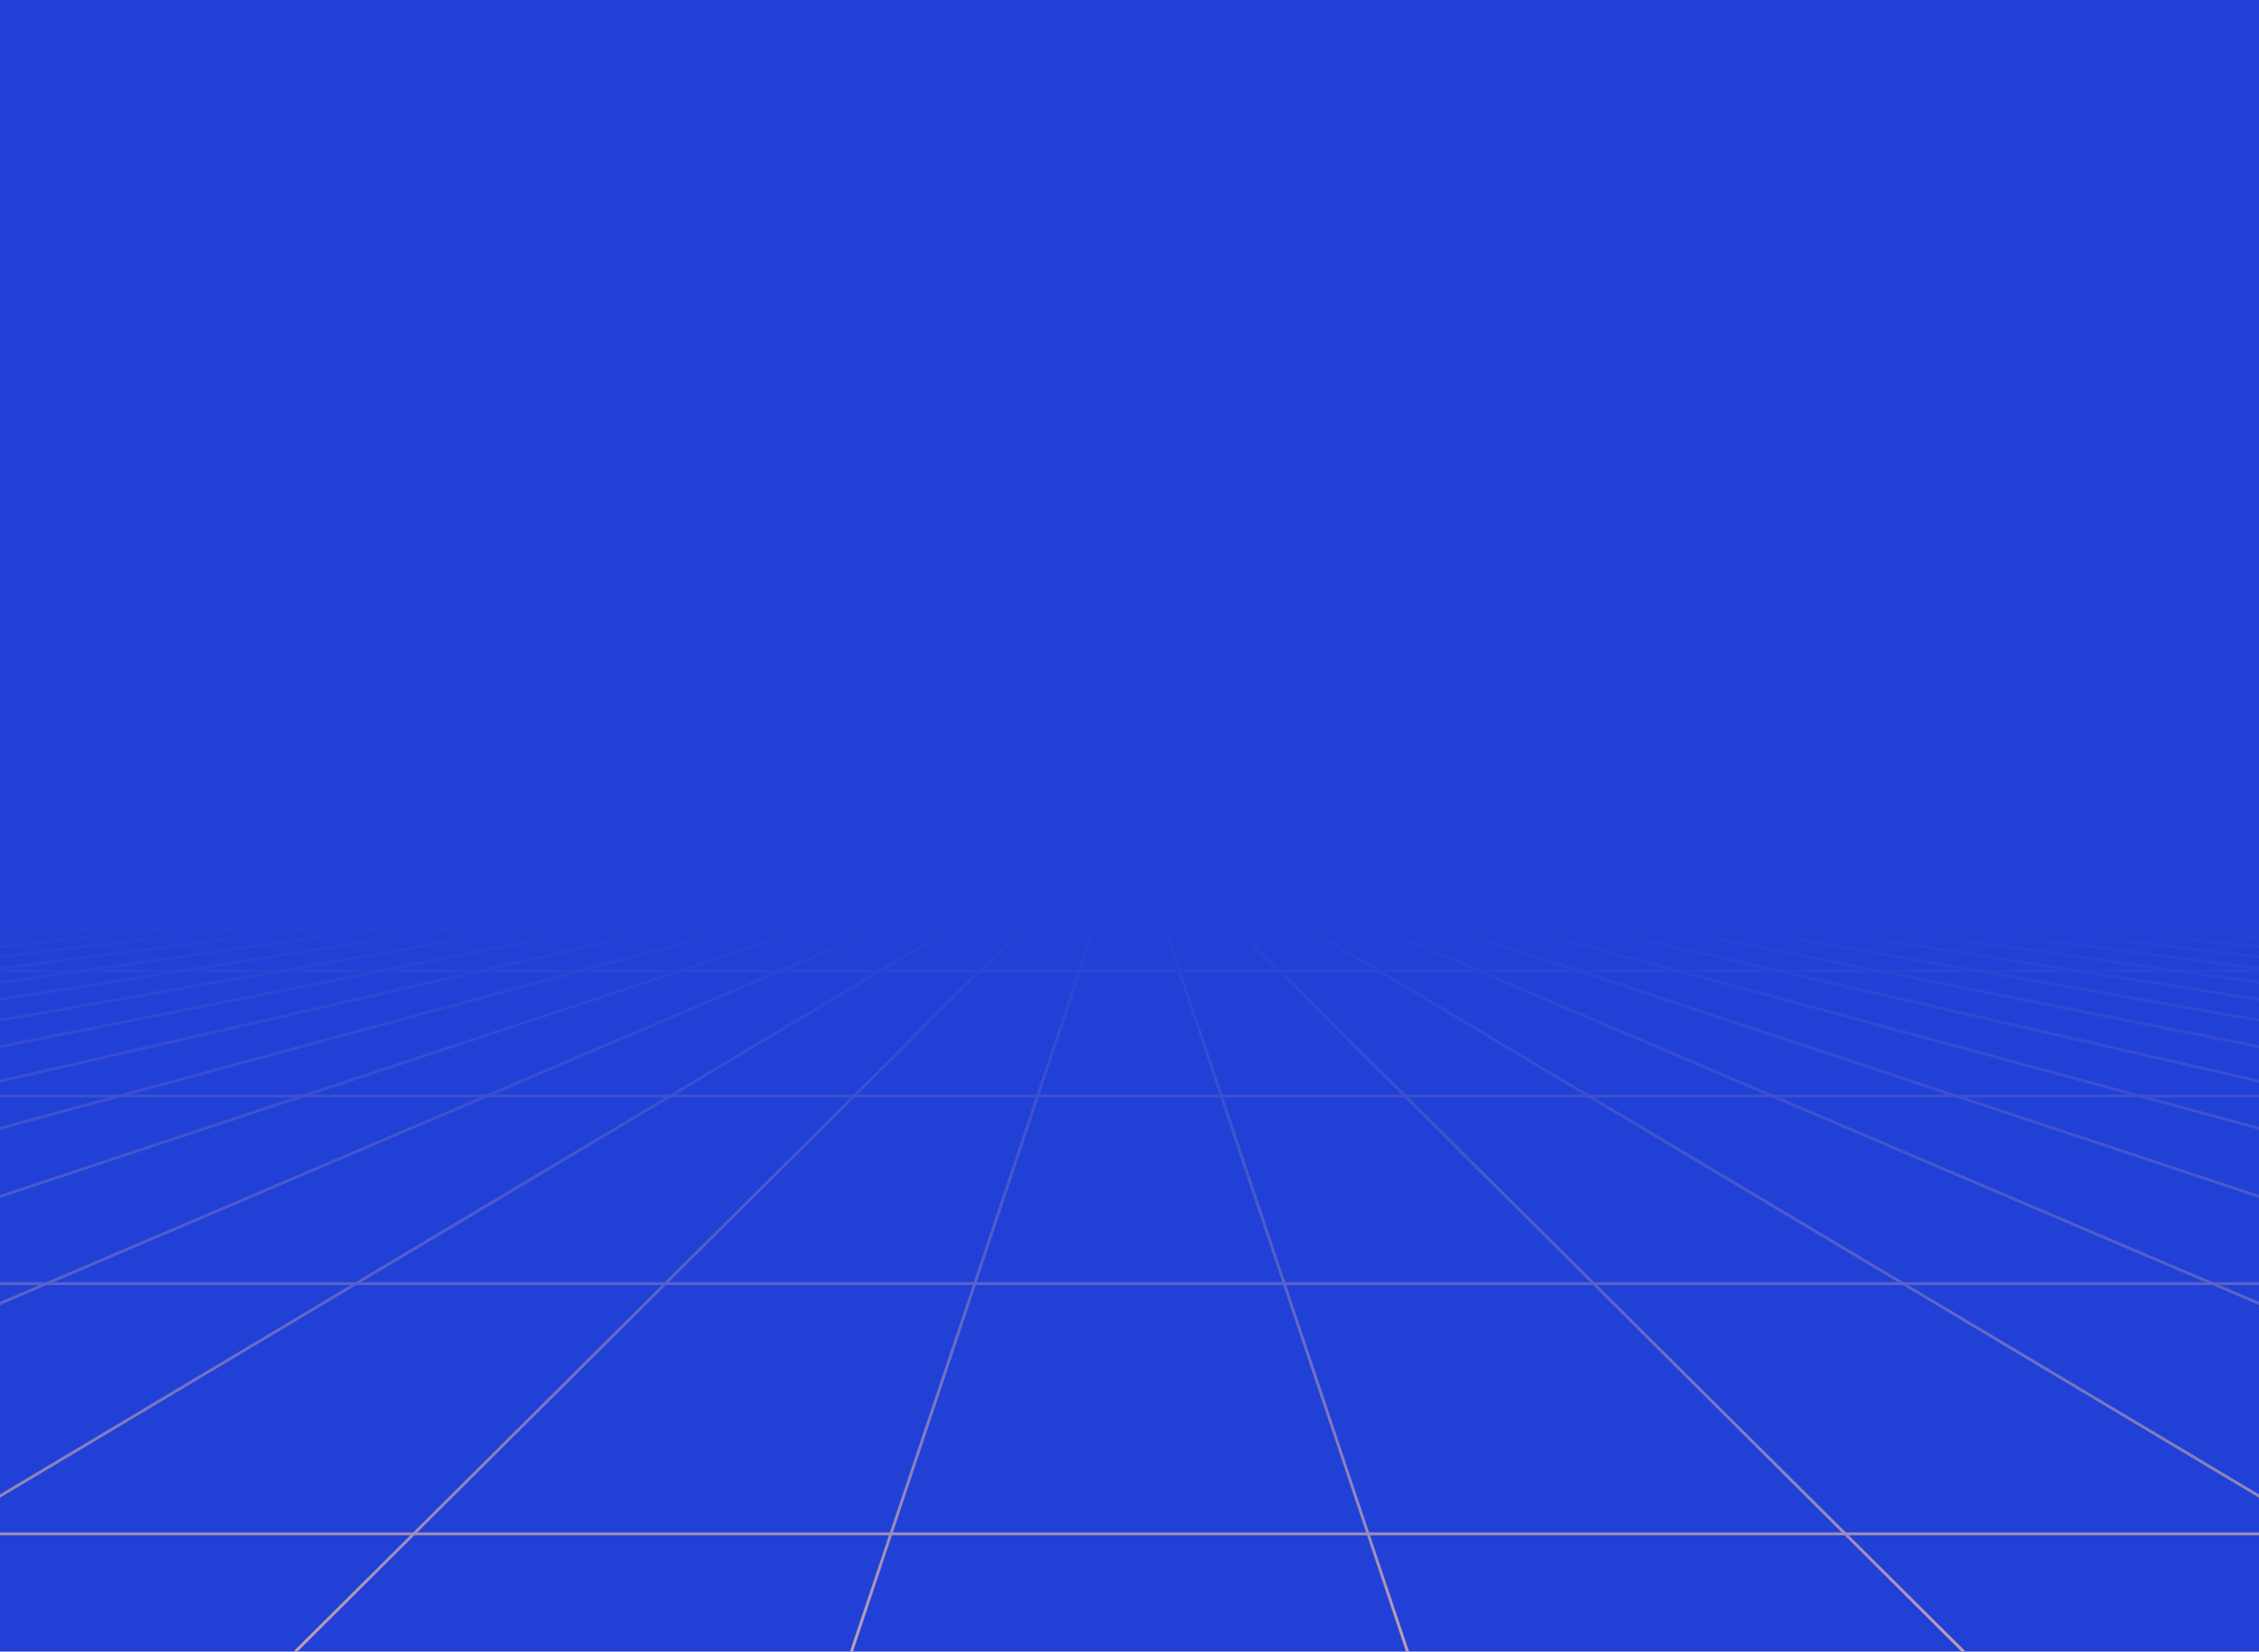 <?xml version="1.0" encoding="utf-8"?>
<svg xmlns="http://www.w3.org/2000/svg" xmlns:xlink="http://www.w3.org/1999/xlink" style="margin: auto; background: rgb(249, 249, 249); display: block; z-index: 1; position: relative; shape-rendering: auto;" width="1554" height="1136" preserveAspectRatio="xMidYMid" viewBox="0 0 1554 1136">
<g transform="translate(777,568) scale(1,1) translate(-777,-568)"><defs>
<linearGradient id="lg-0.21376774684293154" x1="0" x2="0" y1="0" y2="1">
  <stop stop-color="#2140d6" offset="0.55"></stop>
  <stop stop-color="#2140d6" offset="0.775"></stop>
  <stop stop-color="#2140d6" offset="1"></stop>
</linearGradient>
<linearGradient id="fg-lg-0.21376774684293154" x1="0" x2="0" y1="0" y2="1">
  <stop stop-color="#2140d6" stop-opacity="1" offset="0.55"></stop>
  <stop stop-color="#2140d6" stop-opacity="0.66" offset="0.775"></stop>
  <stop stop-color="#2140d6" stop-opacity="0" offset="1"></stop>
</linearGradient>
<style type="text/css">
  path { fill: none; stroke: #bda0b2; stroke-width: 2px }
</style>
</defs>
<rect x="0" y="0" width="1554" height="1136" fill="url(#lg-0.21376774684293154)"></rect><path d="M0 624.8 L-6682.2 1136"></path><path d="M39.846 624.8 L-6299.677 1136"></path><path d="M79.692 624.8 L-5917.154 1136"></path><path d="M119.538 624.8 L-5534.631 1136"></path><path d="M159.385 624.8 L-5152.108 1136"></path><path d="M199.231 624.8 L-4769.585 1136"></path><path d="M239.077 624.8 L-4387.062 1136"></path><path d="M278.923 624.8 L-4004.538 1136"></path><path d="M318.769 624.8 L-3622.015 1136"></path><path d="M358.615 624.8 L-3239.492 1136"></path><path d="M398.462 624.8 L-2856.969 1136"></path><path d="M438.308 624.8 L-2474.446 1136"></path><path d="M478.154 624.8 L-2091.923 1136"></path><path d="M518 624.8 L-1709.4 1136"></path><path d="M557.846 624.8 L-1326.877 1136"></path><path d="M597.692 624.8 L-944.354 1136"></path><path d="M637.538 624.8 L-561.831 1136"></path><path d="M677.385 624.8 L-179.308 1136"></path><path d="M717.231 624.8 L203.215 1136"></path><path d="M757.077 624.8 L585.738 1136"></path><path d="M796.923 624.8 L968.262 1136"></path><path d="M836.769 624.8 L1350.785 1136"></path><path d="M876.615 624.8 L1733.308 1136"></path><path d="M916.462 624.8 L2115.831 1136"></path><path d="M956.308 624.8 L2498.354 1136"></path><path d="M996.154 624.8 L2880.877 1136"></path><path d="M1036 624.8 L3263.4 1136"></path><path d="M1075.846 624.8 L3645.923 1136"></path><path d="M1115.692 624.8 L4028.446 1136"></path><path d="M1155.538 624.8 L4410.969 1136"></path><path d="M1195.385 624.8 L4793.492 1136"></path><path d="M1235.231 624.8 L5176.015 1136"></path><path d="M1275.077 624.8 L5558.538 1136"></path><path d="M1314.923 624.8 L5941.062 1136"></path><path d="M1354.769 624.8 L6323.585 1136"></path><path d="M1394.615 624.8 L6706.108 1136"></path><path d="M1434.462 624.8 L7088.631 1136"></path><path d="M1474.308 624.8 L7471.154 1136"></path><path d="M1514.154 624.8 L7853.677 1136"></path><path d="M1554 624.8 L8236.2 1136"></path><g>
<path d="M0 624.8 L1554 624.8"></path>
<animateTransform attributeName="transform" type="translate" repeatCount="indefinite" calcMode="linear" keyTimes="0;1" values="0 0;0 43.02" begin="0s" dur="1.075s"></animateTransform>

</g><g>
<path d="M0 667.82 L1554 667.82"></path>
<animateTransform attributeName="transform" type="translate" repeatCount="indefinite" calcMode="linear" keyTimes="0;1" values="0 0;0 86.04" begin="0s" dur="1.075s"></animateTransform>

</g><g>
<path d="M0 753.86 L1554 753.86"></path>
<animateTransform attributeName="transform" type="translate" repeatCount="indefinite" calcMode="linear" keyTimes="0;1" values="0 0;0 129.06" begin="0s" dur="1.075s"></animateTransform>

</g><g>
<path d="M0 882.921 L1554 882.921"></path>
<animateTransform attributeName="transform" type="translate" repeatCount="indefinite" calcMode="linear" keyTimes="0;1" values="0 0;0 172.08" begin="0s" dur="1.075s"></animateTransform>

</g><g>
<path d="M0 1055.001 L1554 1055.001"></path>
<animateTransform attributeName="transform" type="translate" repeatCount="indefinite" calcMode="linear" keyTimes="0;1" values="0 0;0 215.101" begin="0s" dur="1.075s"></animateTransform>

</g><rect x="0" y="0" width="1554" height="1136" fill="url(#fg-lg-0.21376774684293154)"></rect></g>
</svg>
